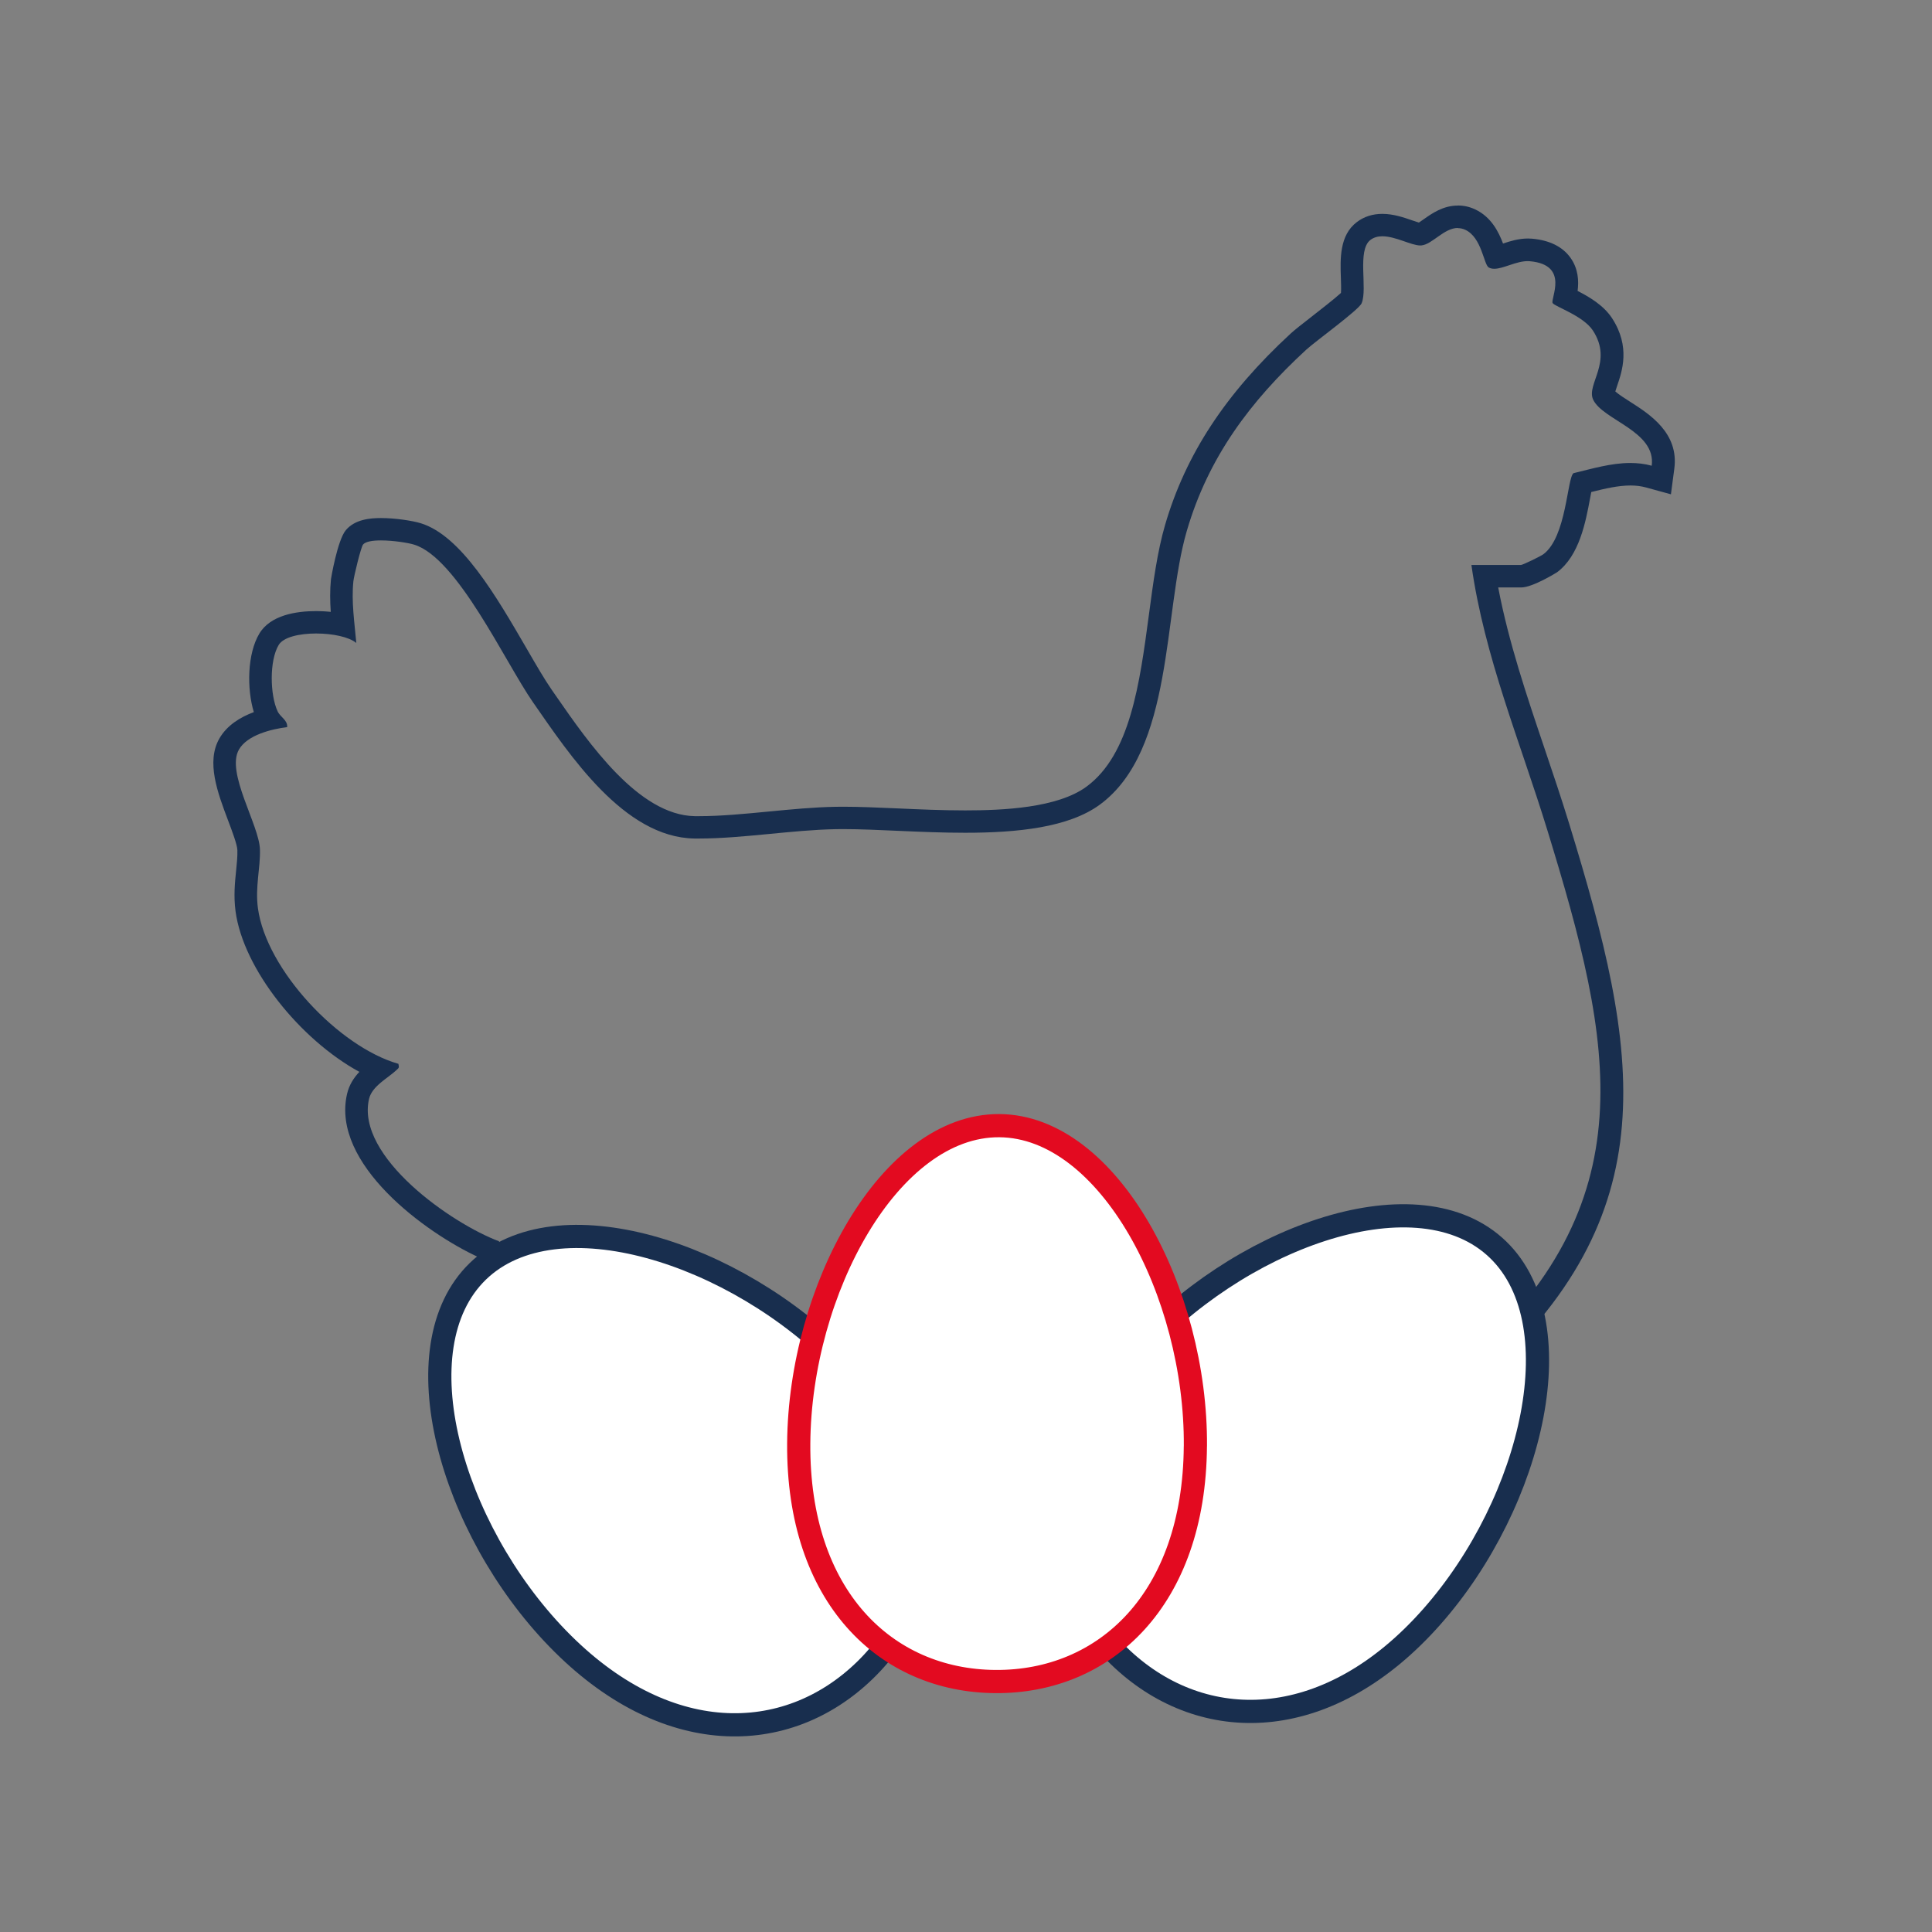 <?xml version="1.0" encoding="UTF-8"?>
<svg id="Ebene_1" xmlns="http://www.w3.org/2000/svg" version="1.1" viewBox="0 0 500 500">
  <rect x="0" y="0" width="500" height="500" fill="#808080" stroke="none"/>
  <!-- Generator: Adobe Illustrator 29.6.1, SVG Export Plug-In . SVG Version: 2.1.1 Build 9)  -->
  <defs>
    <style>
      .st0 {
        fill: #182e4e;
      }

      .st1 {
        stroke-width: 1.5px;
      }

      .st1, .st2, .st3, .st4 {
        stroke-miterlimit: 10;
      }

      .st1, .st3 {
        stroke: #e30a20;
      }

      .st1, .st4 {
        fill: none;
      }

      .st2, .st3 {
        fill: #fff;
        stroke-width: 6px;
      }

      .st2, .st4 {
        stroke: #182e4e;
      }
    </style>
  </defs>
  <path class="st0" d="M377.28,53.2h0c-3.82,0-6.71,2.05-8.82,3.54-.37.26-.87.62-1.25.86-.52-.15-1.22-.4-1.74-.57-2.17-.75-4.86-1.68-7.72-1.68-2.53,0-4.76.72-6.62,2.14-4.5,3.42-4.28,9.54-4.11,14.45.04,1.2.1,2.88.02,3.87-1.58,1.46-5.43,4.45-7.63,6.17-2.69,2.09-4.38,3.42-5.36,4.32-16.87,15.55-27.2,31.3-32.53,49.56-2,6.87-3.06,14.81-4.18,23.21-2.38,17.8-4.83,36.21-16.18,44.53-7.5,5.49-21.51,6.13-31.4,6.13-5.9,0-11.82-.26-17.55-.52-5.05-.22-9.82-.43-14.04-.43-.69,0-1.37,0-2.02.02-5.58.1-11.52.68-17.27,1.23-6.07.59-12.35,1.19-17.88,1.19h-1.2c-14.51-.25-27.4-18.84-35.93-31.14l-1.13-1.63c-1.78-2.56-4.05-6.46-6.44-10.6-7.96-13.71-16.99-29.25-27.42-32.44-2.16-.66-6.6-1.34-10.29-1.34-2.76,0-6.71.32-9.08,3.12-2.19,2.59-3.86,12.63-3.86,12.72-.29,2.88-.24,5.69-.05,8.44-1.54-.16-2.88-.2-3.79-.2-5.1,0-11.79,1.01-14.68,5.8-3.15,5.23-3.28,14.31-1.44,20.34-3.49,1.3-6.94,3.41-8.9,6.8-3.5,6.06-.46,14.1,2.22,21.2,1.06,2.8,2.38,6.29,2.42,7.73.05,1.6-.13,3.37-.32,5.24-.32,3.11-.68,6.63-.15,10.6,2.01,14.89,16.65,33.13,32.04,41.54-1.42,1.51-2.65,3.36-3.19,5.73-4.15,18.06,20.31,35.95,34.16,42.3,4.65,24.29,13.11,50.82,37.77,68.11,10.4,7.29,21.94,12.18,33.1,16.91,3.24,1.37,6.47,2.74,9.68,4.17l4.92,2.19,2.59-4.72c2.25-4.11,4.81-7.99,7.92-12.63.9-1.34,2.61-1.82,3.91-1.82,1.21,0,2.33.39,2.91,1.01.27.29.61.8.52,2.01l-.1,1.19-.09.96-.59,6.99,6.99-.69,5.74-.15.15-5.74c-.01-1.32.46-1.8.62-1.96.56-.56,1.54-.89,2.65-.89,1.21,0,2.37.39,3.17,1.07l3.07,2.62,3.54-1.94c.56-.31,1.16-.46,1.77-.46,1.49,0,3.27.99,3.64,3.16l1.49,8.66,7.41-4.72c1.6-1.02,3.05-1.84,4.43-2.48.85-.4,1.67-.61,2.42-.61,1.81,0,2.76,1.18,3.25,2.17l3.62,7.48,5.81-5.94c.98-1.01,1.94-2.03,2.85-3.11.29-.34.75-.74,1.76-.74,1.34,0,2.9.71,3.88,1.76l3.78,4.05,4.25-3.56c4.47-3.74,8.47-6.42,12.6-8.44.78-.38,1.53-.57,2.23-.57,1.6,0,2.52.98,2.92,1.57l5.13,7.46,4.69-7.75c7.15-11.83,16.9-17.99,28.2-25.11,7.26-4.58,15.5-9.78,23.8-17.04,49.96-43.77,41.83-85.74,23.71-144.79-1.99-6.47-4.18-12.96-6.3-19.24-4.6-13.61-9.34-27.61-12.05-41.84h5.95c3.01,0,9.22-3.89,9.28-3.93,5.78-4.3,7.4-12.97,8.58-19.3.08-.46.18-.98.28-1.47,3.57-.89,6.96-1.69,10.15-1.69,1.45,0,2.76.17,4.01.51l6.45,1.77.88-6.64c1.22-9.22-6.39-14.09-11.43-17.3-1.24-.79-2.98-1.9-3.84-2.68.13-.44.32-1,.47-1.45,1.3-3.79,3.48-10.13-1.3-17.48-2.19-3.37-5.94-5.55-8.93-7.08.32-2.48.23-5.73-1.89-8.65-2.05-2.82-5.37-4.46-9.85-4.87-.37-.03-.74-.05-1.11-.05-2.44,0-4.65.7-6.45,1.3-1.14-3.02-3.07-6.91-7.25-8.85-1.41-.66-2.89-.99-4.41-.99M377.28,59.04c.63,0,1.28.13,1.95.44,4.26,1.98,4.76,9,6.05,9.74.42.24.91.34,1.44.34,2.36,0,5.63-1.98,8.66-1.98.2,0,.39,0,.58.03,10.39.94,5.15,9.86,5.88,10.85.71.96,7.92,3.27,10.42,7.11,5.26,8.1-1.8,13.88.04,17.84,2.48,5.34,16.35,8.15,15.16,17.12-1.85-.51-3.7-.71-5.55-.71-4.95,0-9.87,1.48-14.69,2.64-1.68,1.3-1.78,16.49-7.8,20.98-.72.53-5.33,2.77-5.79,2.77h-12.83c3.34,23.72,12.68,45.91,19.65,68.63,17.01,55.43,26.32,96.37-21.98,138.67-20.7,18.13-40.39,22.4-53.14,43.52-1.73-2.51-4.54-4.1-7.74-4.1-1.53,0-3.16.37-4.8,1.17-5.06,2.48-9.56,5.68-13.78,9.21-2.06-2.21-5.16-3.62-8.15-3.62-2.31,0-4.57.84-6.23,2.82-.82.97-1.68,1.89-2.56,2.78-1.65-3.4-4.81-5.46-8.5-5.46-1.57,0-3.23.37-4.91,1.16-1.77.84-3.44,1.8-5.07,2.84-.84-4.91-4.99-8.02-9.4-8.02-1.53,0-3.1.37-4.58,1.18-1.93-1.65-4.47-2.47-6.96-2.47-4.67,0-9.16,2.91-9.1,8.75-.21,0-.42,0-.63.02.07-.74.15-1.48.2-2.22.44-6.12-4.31-9.29-9.26-9.29-3.34,0-6.78,1.45-8.76,4.41-2.87,4.28-5.74,8.59-8.2,13.08-14.2-6.33-28.99-11.54-41.8-20.53-23.03-16.15-31.13-40.77-35.96-67.5-12.13-4.51-37.08-21.84-33.64-36.82.78-3.37,4.89-5.38,7.11-7.49.65-.62.71-.53.5-1.61-15.36-4.36-34.21-24.35-36.36-40.27-.75-5.56.67-10.38.52-15.24-.19-6.3-8.86-19.9-5.43-25.83,2.17-3.77,8.42-5.3,12.48-5.8.13-1.86-1.75-2.52-2.49-4.12-1.97-4.25-2.14-13.11.29-17.14,1.23-2.05,5.38-2.97,9.67-2.97s8.52.88,10.42,2.45c-.46-5.24-1.3-10.65-.76-15.94.14-1.39,1.97-8.9,2.51-9.54.66-.78,2.49-1.06,4.62-1.06,3.2,0,7.06.62,8.58,1.09,11.2,3.42,23.54,30.39,30.77,40.79,9.56,13.75,23.56,34.97,41.76,35.27.43,0,.86,0,1.3,0,11.08,0,24-2.21,35.26-2.42.62-.01,1.26-.02,1.92-.02,8.75,0,20.25.95,31.59.95,13.51,0,26.78-1.35,34.85-7.26,19.23-14.09,16.36-49.69,22.52-70.82,5.58-19.13,16.45-33.59,30.88-46.9,2.4-2.21,13.65-10.32,14.38-12.06,1.59-3.79-1.25-13.7,2.28-16.39.9-.68,1.96-.94,3.08-.94,3.42,0,7.48,2.38,9.82,2.38.1,0,.19,0,.28-.01,2.82-.27,5.86-4.52,9.44-4.52"/>
  <path class="st2" d="M218.01,352.58c27.66,28.52,26.16,59.98,5.8,79.72-20.35,19.74-51.85,20.26-79.5-8.26-27.66-28.52-41-75.29-20.65-95.02,20.35-19.74,66.69-4.96,94.35,23.56Z"/>
  <path class="st2" d="M370.55,418.41c-26.29,29.78-57.78,30.72-79.03,11.95-21.25-18.76-24.22-50.13,2.08-79.9,26.29-29.78,71.89-46.7,93.14-27.93,21.25,18.76,10.11,66.1-16.19,95.88"/>
  <path class="st4" d="M370.55,418.41c-26.29,29.78-57.78,30.72-79.03,11.95-21.25-18.76-24.22-50.13,2.08-79.9,26.29-29.78,71.89-46.7,93.14-27.93,21.25,18.76,10.11,66.1-16.19,95.88Z"/>
  <path class="st3" d="M309.36,374.28c-.29,39.72-23.43,61.11-51.77,60.9-28.35-.2-51.17-21.91-50.88-61.64.29-39.73,23.58-82.42,51.93-82.22,28.35.2,51.02,43.23,50.73,82.96"/>
  <path class="st1" d="M309.36,374.28c-.29,39.72-23.43,61.11-51.77,60.9-28.35-.2-51.17-21.91-50.88-61.64.29-39.73,23.58-82.42,51.93-82.22,28.35.2,51.02,43.23,50.73,82.96Z"/>
</svg>